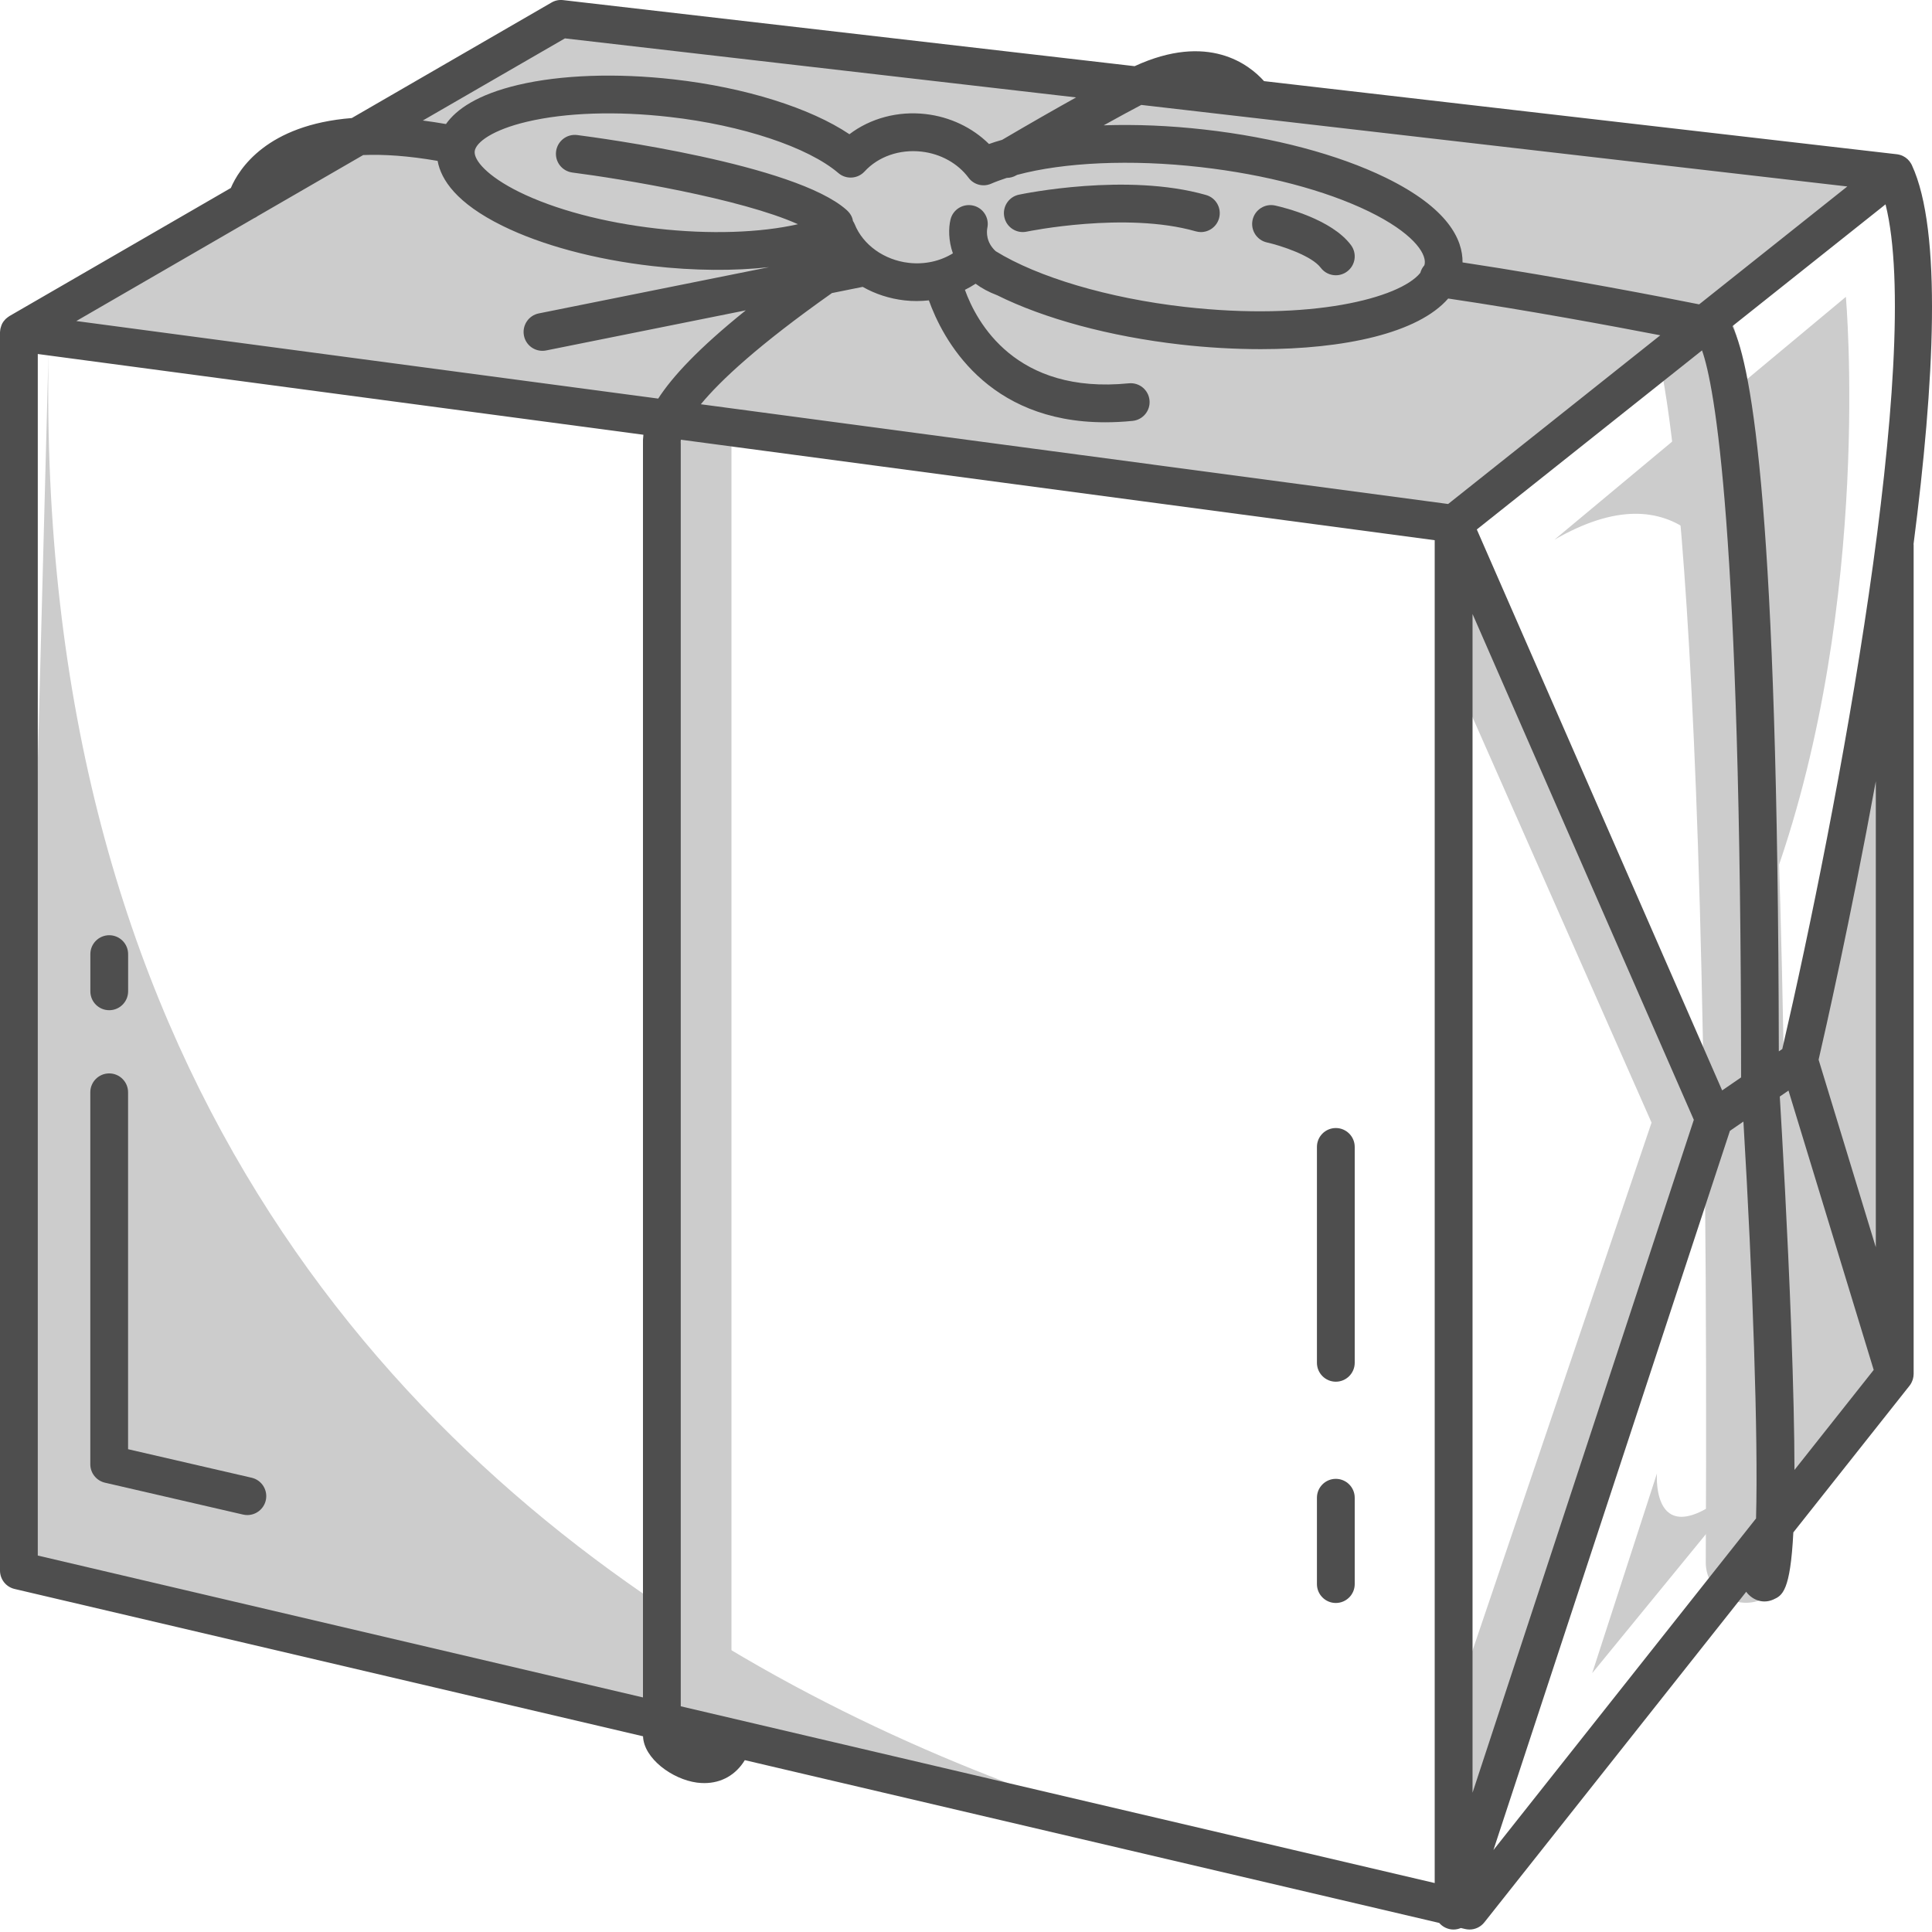 <svg width="120" height="120" viewBox="0 0 120 120" fill="none" xmlns="http://www.w3.org/2000/svg">
<g clip-path="url(#clip0)">
<path d="M91.183 43.916L102.581 69.728L89.507 108.28L90.513 117.667L106.604 69.728L90.848 32.182L91.183 43.916Z" fill="#CCCCCC"/>
<path d="M111.633 65.706L117.667 35.535V84.143L111.633 65.706Z" fill="#CCCCCC"/>
<path d="M96.547 33.523L114.65 18.438C114.65 18.438 116.326 37.211 110.292 54.308C110.292 54.308 111.633 24.807 96.547 33.523Z" fill="#CCCCCC"/>
<path d="M113.979 85.484L98.894 103.922L102.916 91.519C102.916 91.519 102.246 100.57 113.979 85.484Z" fill="#CCCCCC"/>
<path d="M3.017 21.79L1.006 98.223L90.513 117.667C90.513 117.667 1.341 110.292 3.017 21.79Z" fill="#CCCCCC"/>
<path d="M34.194 1.341L1.341 20.785L90.513 32.182L117.667 10.727L34.194 1.341ZM89.655 16.162C89.309 19.202 82.048 20.875 73.439 19.893C67.895 19.262 63.148 17.684 60.56 15.83C59.497 16.809 57.955 17.345 56.309 17.157C54.278 16.926 52.652 15.662 51.995 14.026C49.591 15.122 45.374 15.562 40.67 15.025C33.553 14.214 28.022 11.485 28.314 8.924C28.605 6.366 34.609 4.948 41.727 5.759C46.661 6.322 50.831 7.808 52.829 9.517C53.889 8.361 55.562 7.707 57.362 7.912C58.934 8.089 60.265 8.887 61.093 9.997C64.013 8.726 69.065 8.233 74.697 8.877C83.305 9.859 90.003 13.118 89.655 16.162Z" fill="#CCCCCC"/>
<path d="M42.933 26.014V107.184" stroke="#CCCCCC" stroke-width="5" stroke-miterlimit="10" stroke-linecap="round" stroke-linejoin="round"/>
<path d="M105.183 20.684C105.183 20.684 108.783 28.662 108.448 97.05" stroke="#CCCCCC" stroke-width="5" stroke-miterlimit="10" stroke-linecap="round" stroke-linejoin="round"/>
<path d="M110.292 67.717L111.633 66.601L117.667 85.484L110.292 94.871V67.717Z" fill="#CCCCCC"/>
<path d="M75.555 9.061C69.923 8.421 64.871 8.914 61.951 10.181C61.123 9.071 59.792 8.274 58.22 8.096C56.423 7.891 54.75 8.545 53.688 9.702C51.69 7.989 47.519 6.504 42.585 5.944C35.468 5.132 29.464 6.55 29.172 9.108C28.88 11.666 34.412 14.398 41.529 15.21C46.232 15.746 50.449 15.307 52.853 14.21C53.51 15.847 55.136 17.11 57.167 17.342C58.813 17.529 60.355 16.993 61.418 16.014C64.006 17.868 68.753 19.447 74.298 20.077C82.906 21.056 90.168 19.387 90.513 16.346C90.862 13.302 84.164 10.044 75.555 9.061Z" fill="#CCCCCC"/>
<path d="M118.75 10.258C118.736 10.228 118.719 10.198 118.703 10.168C118.582 9.953 118.401 9.789 118.19 9.688C118.123 9.655 118.049 9.628 117.975 9.611C117.915 9.594 117.855 9.584 117.794 9.578L78.512 5.039C77.596 4.016 75.055 1.998 70.473 4.11L34.975 0.007C34.723 -0.023 34.472 0.03 34.254 0.158L21.851 7.332C16.571 7.751 14.841 10.493 14.338 11.676L0.587 19.631C0.573 19.638 0.563 19.648 0.55 19.658C0.526 19.672 0.506 19.688 0.486 19.702C0.449 19.729 0.412 19.759 0.379 19.789C0.362 19.806 0.345 19.819 0.329 19.836C0.292 19.876 0.258 19.916 0.225 19.96C0.215 19.973 0.204 19.983 0.198 19.997C0.158 20.054 0.127 20.114 0.101 20.178C0.094 20.198 0.087 20.215 0.08 20.235C0.064 20.282 0.047 20.329 0.037 20.379C0.03 20.402 0.023 20.426 0.02 20.449C0.01 20.5 0.007 20.553 0.003 20.604C0.003 20.617 0 20.63 0 20.647V97.549C0 98.096 0.375 98.569 0.905 98.693L39.94 107.844C39.99 109.226 41.76 110.516 43.285 110.721C43.443 110.741 43.597 110.751 43.748 110.751C44.814 110.751 45.706 110.238 46.262 109.326L89.393 119.437C89.568 119.641 89.816 119.785 90.097 119.832C90.161 119.842 90.221 119.846 90.285 119.846C90.442 119.846 90.597 119.812 90.737 119.752L91.009 119.816C91.1 119.836 91.187 119.846 91.277 119.846C91.629 119.846 91.971 119.685 92.196 119.4L108.461 98.867C108.502 98.927 108.548 98.984 108.602 99.038C108.884 99.32 109.239 99.47 109.594 99.47C109.775 99.47 109.96 99.43 110.137 99.353C110.694 99.102 111.2 98.87 111.388 95.179L118.595 86.081C118.595 86.081 118.595 86.078 118.599 86.078L118.605 86.068C118.649 86.014 118.686 85.957 118.716 85.897C118.726 85.88 118.729 85.863 118.74 85.847C118.763 85.8 118.783 85.753 118.8 85.702C118.81 85.675 118.813 85.649 118.82 85.625C118.83 85.582 118.84 85.541 118.847 85.498C118.85 85.468 118.854 85.438 118.854 85.407C118.854 85.384 118.86 85.364 118.86 85.34V33.849C118.86 33.832 118.857 33.815 118.854 33.795C120.148 23.791 120.64 14.328 118.75 10.258ZM110.701 65.156L110.486 65.303C110.429 31.975 108.843 22.907 107.606 20.255L117.114 12.692C119.47 22.082 114.13 50.376 110.701 65.156ZM92.759 114.911L107.449 70.238L108.287 69.662C108.86 79.309 109.212 89.249 109.071 94.314L92.759 114.911ZM42.283 105.981V27.576C42.283 27.556 42.283 27.533 42.28 27.513C42.276 27.459 42.28 27.392 42.29 27.311L89.112 33.553V116.959L42.283 105.981ZM61.559 11.411C61.857 11.281 62.189 11.163 62.534 11.049C62.736 11.049 62.943 10.996 63.131 10.885C63.145 10.875 63.158 10.868 63.175 10.862C66.081 10.081 70.248 9.886 74.566 10.379C78.602 10.838 82.317 11.817 85.025 13.134C87.707 14.442 88.572 15.689 88.495 16.359C88.492 16.4 88.478 16.44 88.468 16.48C88.351 16.611 88.267 16.772 88.217 16.949C86.946 18.522 81.408 19.953 73.577 19.061C68.853 18.525 64.455 17.218 61.844 15.602C61.234 15.042 61.281 14.398 61.324 14.16C61.462 13.533 61.069 12.913 60.443 12.769C59.812 12.625 59.182 13.014 59.035 13.647C58.914 14.164 58.904 14.938 59.185 15.736C58.398 16.222 57.435 16.44 56.443 16.326C54.918 16.152 53.6 15.21 53.084 13.922C53.054 13.852 53.02 13.785 52.977 13.721C52.94 13.463 52.799 13.232 52.575 13.034C49.38 10.194 37.228 8.565 35.853 8.388C35.209 8.304 34.623 8.76 34.539 9.403C34.455 10.047 34.911 10.634 35.555 10.717C38.565 11.103 46.021 12.333 49.561 13.926C47.231 14.459 44.08 14.569 40.808 14.197C37.496 13.822 34.455 13.01 32.239 11.918C30.251 10.935 29.423 9.943 29.484 9.397C29.547 8.85 30.577 8.069 32.736 7.56C35.139 6.993 38.287 6.886 41.599 7.265C46.088 7.774 50.198 9.142 52.072 10.748C52.551 11.16 53.272 11.116 53.701 10.65C54.549 9.725 55.87 9.263 57.234 9.417C58.424 9.551 59.49 10.144 60.158 11.039C60.476 11.472 61.059 11.629 61.559 11.411ZM53.584 17.818C54.358 18.257 55.236 18.549 56.175 18.656C56.688 18.716 57.197 18.709 57.694 18.656C58.538 21.012 61.244 26.229 68.642 26.229C69.185 26.229 69.755 26.202 70.349 26.142C70.992 26.078 71.465 25.501 71.398 24.858C71.334 24.214 70.761 23.745 70.114 23.808C63.071 24.512 60.654 20.007 59.933 18.002C60.161 17.888 60.382 17.764 60.597 17.623C60.965 17.898 61.411 18.14 61.941 18.341C64.858 19.792 68.914 20.895 73.309 21.398C74.982 21.589 76.671 21.686 78.304 21.686C83.463 21.686 88.072 20.704 89.95 18.542C94.837 19.262 100.114 20.245 103.124 20.825L89.946 31.304L43.53 25.109C44.743 23.637 47.107 21.425 51.673 18.203L53.584 17.818ZM91.727 32.886L105.716 21.763C106.497 23.979 108.133 32.705 108.143 66.919L106.966 67.727L91.727 32.886ZM105.206 69.554L91.462 111.348V38.136L105.206 69.554ZM111.254 82.434C111.033 76.42 110.684 70.406 110.546 68.109L111.086 67.737L116.379 85.089L111.458 91.301C111.455 89.061 111.391 86.172 111.254 82.434ZM105.538 18.904C103.641 18.525 97.02 17.231 90.841 16.299C90.858 14.894 89.97 12.937 86.048 11.026C83.104 9.594 79.122 8.535 74.827 8.049C72.648 7.801 70.526 7.717 68.552 7.784C69.578 7.214 70.389 6.778 70.888 6.517L114.74 11.582L105.538 18.904ZM35.089 2.384L66.839 6.051C65.575 6.755 64.009 7.647 62.243 8.686C61.961 8.766 61.69 8.85 61.428 8.944C60.396 7.922 59.004 7.258 57.489 7.084C55.763 6.886 54.063 7.348 52.759 8.337C50.342 6.711 46.296 5.434 41.854 4.931C38.28 4.526 34.847 4.646 32.186 5.273C29.648 5.873 28.344 6.792 27.7 7.704C27.201 7.617 26.725 7.546 26.262 7.486L35.089 2.384ZM15.766 13.56C15.853 13.52 15.937 13.476 16.014 13.416L22.558 9.631C23.825 9.578 25.347 9.675 27.181 9.993C27.392 11.16 28.351 12.615 31.197 14.02C33.647 15.23 36.966 16.121 40.54 16.527C43.114 16.819 45.598 16.835 47.764 16.594L33.463 19.467C32.829 19.594 32.417 20.215 32.544 20.848C32.652 21.405 33.141 21.79 33.691 21.79C33.768 21.79 33.845 21.784 33.922 21.767L46.322 19.276C43.376 21.643 41.753 23.406 40.882 24.757L4.74 19.94L15.766 13.56ZM2.347 21.988L39.963 27.003C39.936 27.221 39.93 27.422 39.936 27.607V105.431L2.347 96.618V21.988ZM116.51 77.469L112.957 65.82C113.339 64.167 114.935 57.137 116.51 48.525V77.469Z" fill="#4E4E4E"/>
<path d="M15.629 91.784L7.955 90.013V67.844C7.955 67.198 7.429 66.671 6.782 66.671C6.135 66.671 5.609 67.198 5.609 67.844V90.949C5.609 91.495 5.987 91.968 6.517 92.092L15.099 94.073C15.186 94.093 15.277 94.103 15.364 94.103C15.897 94.103 16.38 93.734 16.507 93.195C16.654 92.561 16.262 91.931 15.629 91.784Z" fill="#4E4E4E"/>
<path d="M6.785 62.746C7.432 62.746 7.958 62.219 7.958 61.572V59.263C7.958 58.615 7.432 58.089 6.785 58.089C6.138 58.089 5.612 58.615 5.612 59.263V61.572C5.612 62.223 6.135 62.746 6.785 62.746Z" fill="#4E4E4E"/>
<path d="M63.768 14.388C63.828 14.375 69.916 13.124 74.268 14.368C74.375 14.398 74.486 14.415 74.589 14.415C75.099 14.415 75.568 14.08 75.716 13.564C75.894 12.94 75.535 12.29 74.911 12.112C69.993 10.707 63.557 12.035 63.285 12.092C62.652 12.226 62.246 12.846 62.38 13.48C62.511 14.117 63.135 14.522 63.768 14.388Z" fill="#4E4E4E"/>
<path d="M78.693 15.059C79.537 15.246 81.468 15.877 82.031 16.628C82.263 16.936 82.615 17.097 82.97 17.097C83.215 17.097 83.463 17.02 83.674 16.862C84.194 16.473 84.298 15.739 83.909 15.22C82.705 13.614 79.775 12.893 79.202 12.766C78.572 12.625 77.942 13.024 77.801 13.657C77.66 14.291 78.059 14.918 78.693 15.059Z" fill="#4E4E4E"/>
<path d="M82.97 70.064C82.323 70.064 81.797 70.59 81.797 71.237V84.646C81.797 85.293 82.323 85.82 82.97 85.82C83.617 85.82 84.144 85.293 84.144 84.646V71.237C84.144 70.59 83.617 70.064 82.97 70.064Z" fill="#4E4E4E"/>
<path d="M82.97 91.854C82.323 91.854 81.797 92.38 81.797 93.027V98.391C81.797 99.038 82.323 99.564 82.97 99.564C83.617 99.564 84.144 99.038 84.144 98.391V93.027C84.144 92.38 83.617 91.854 82.97 91.854Z" fill="#4E4E4E"/>
</g>
<defs>
<clipPath id="clip0">
<rect width="120" height="119.846" fill="white"/>
</clipPath>
</defs>
</svg>
